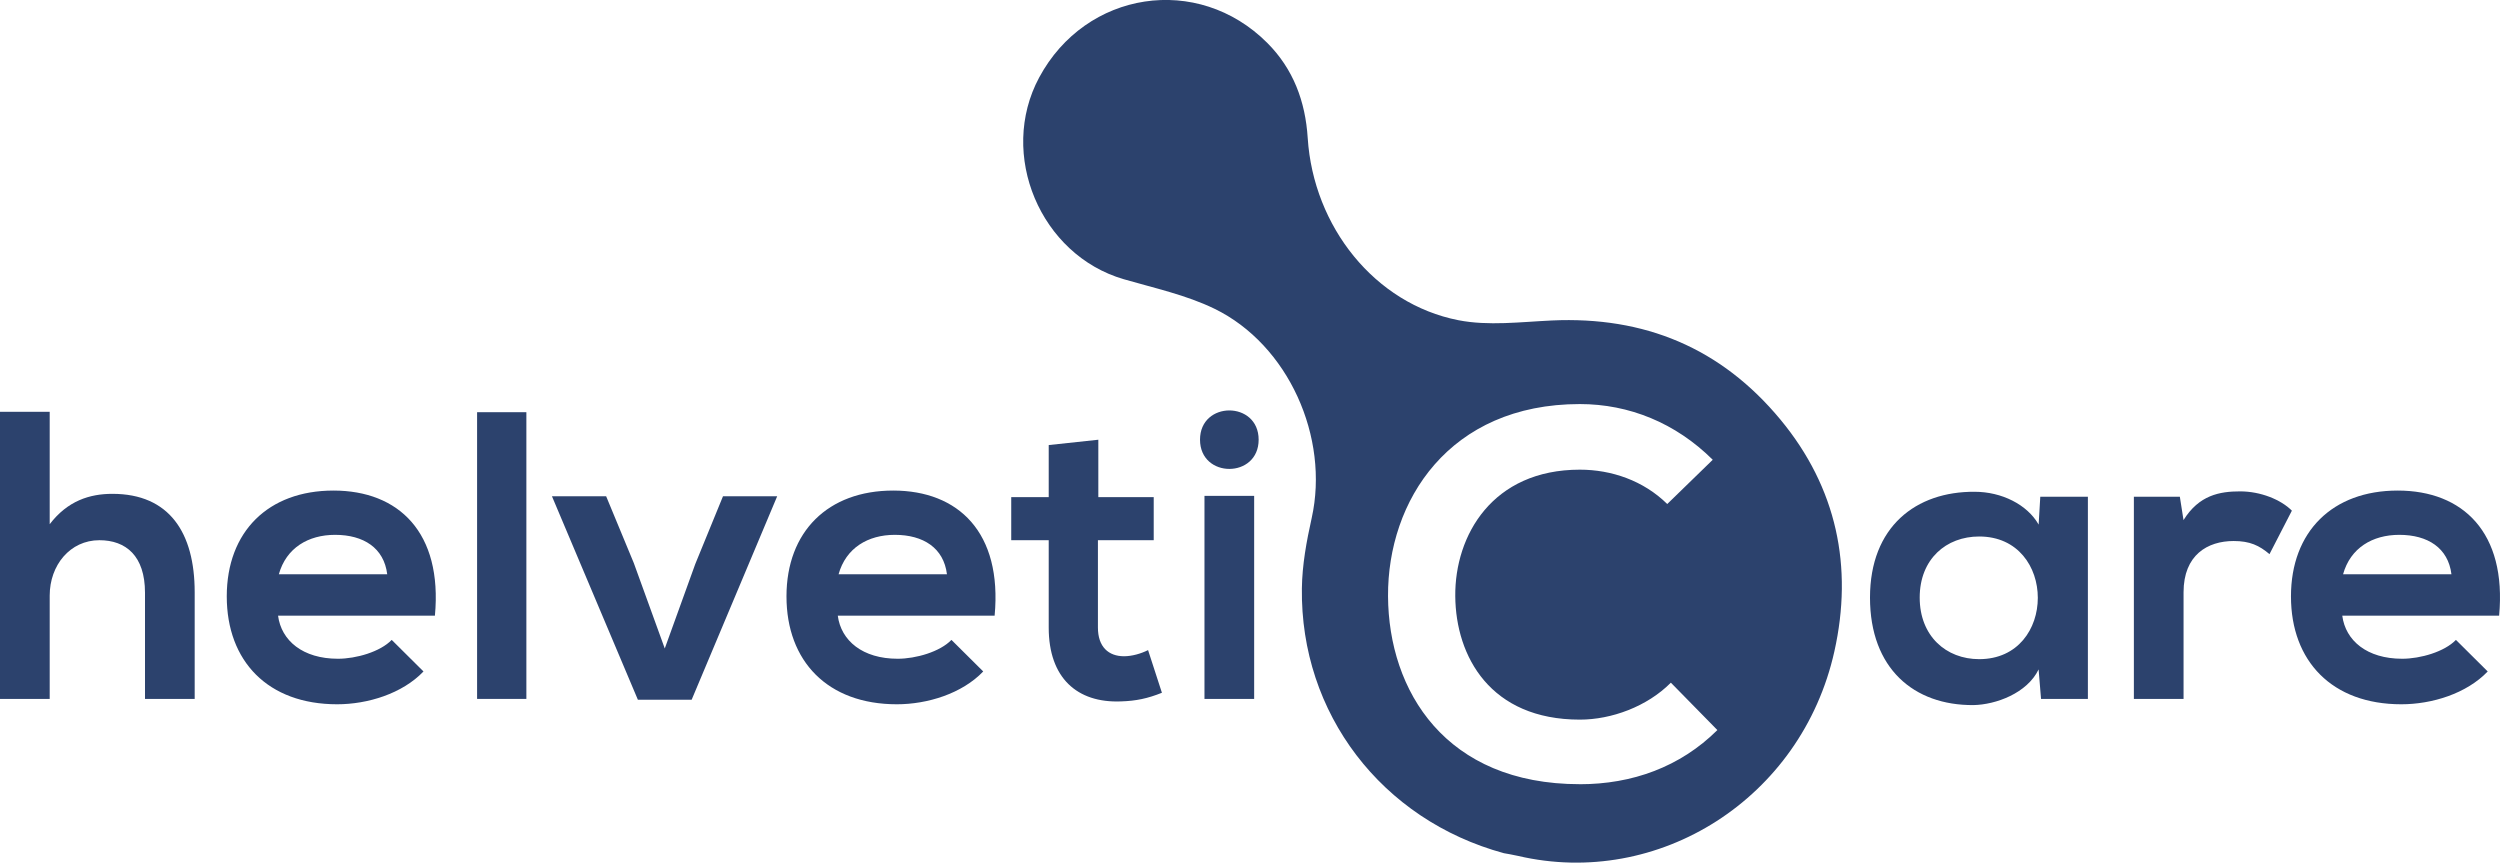 <svg width="142" height="49" viewBox="0 0 142 49" fill="none" xmlns="http://www.w3.org/2000/svg">
<g clip-path="url(#clip0_16_1311)">
<path d="M2.823 23.39V29.774C3.84 28.447 5.09 28.05 6.385 28.05C9.624 28.05 11.058 30.264 11.058 33.641V39.7H8.236V33.666C8.236 31.569 7.148 30.684 5.645 30.684C3.979 30.684 2.823 32.105 2.823 33.829V39.7H0V23.39H2.823Z" fill="#2C426D"/>
<path d="M21.994 32.617C21.81 31.124 20.653 30.379 19.033 30.379C17.506 30.379 16.256 31.124 15.839 32.617H21.992H21.994ZM15.794 34.971C15.978 36.392 17.205 37.417 19.194 37.417C20.235 37.417 21.601 37.02 22.249 36.346L24.054 38.139C22.852 39.398 20.886 40.003 19.149 40.003C15.216 40.003 12.88 37.557 12.88 33.875C12.88 30.194 15.24 27.864 18.942 27.864C22.643 27.864 25.142 30.241 24.703 34.971H15.796" fill="#2C426D"/>
<path d="M29.898 23.413V39.698H27.099V23.413H29.898Z" fill="#2C426D"/>
<path d="M44.144 28.188L39.286 39.744H36.231L31.351 28.188H34.429L36.002 31.986L37.759 36.833L39.493 32.032L41.066 28.188H44.144Z" fill="#2C426D"/>
<path d="M53.787 32.617C53.602 31.124 52.446 30.379 50.825 30.379C49.298 30.379 48.048 31.124 47.632 32.617H53.785H53.787ZM47.586 34.971C47.771 36.392 48.997 37.417 50.987 37.417C52.027 37.417 53.393 37.02 54.042 36.346L55.847 38.139C54.643 39.398 52.678 40.003 50.941 40.003C47.008 40.003 44.672 37.557 44.672 33.875C44.672 30.194 47.033 27.864 50.734 27.864C54.435 27.864 56.935 30.241 56.495 34.971H47.588" fill="#2C426D"/>
<path d="M62.385 24.974V28.236H65.531V30.682H62.362V35.645C62.362 36.741 62.963 37.275 63.844 37.275C64.283 37.275 64.793 37.135 65.21 36.926L65.997 39.349C65.187 39.675 64.518 39.815 63.662 39.84C61.185 39.934 59.567 38.513 59.567 35.647V30.684H57.438V28.238H59.567V25.279L62.389 24.976" fill="#2C426D"/>
<path d="M68.414 28.165V39.698H71.236V28.165H68.414ZM71.491 24.974C71.491 27.188 68.161 27.188 68.161 24.974C68.161 22.759 71.491 22.759 71.491 24.974Z" fill="#2C426D"/>
<path d="M109.039 33.944C109.039 36.133 110.543 37.44 112.417 37.44C116.858 37.44 116.858 30.473 112.417 30.473C110.543 30.473 109.039 31.755 109.039 33.944ZM115.886 28.213H118.592V39.7H115.931L115.793 38.022C115.144 39.374 113.364 40.026 112.091 40.049C108.713 40.072 106.216 37.974 106.216 33.944C106.216 29.914 108.829 27.91 112.162 27.933C113.689 27.933 115.146 28.655 115.795 29.797L115.888 28.213" fill="#2C426D"/>
<path d="M123.815 28.213L124.024 29.542C124.903 28.121 126.082 27.91 127.24 27.91C128.399 27.91 129.553 28.376 130.179 29.006L128.907 31.475C128.328 30.985 127.796 30.73 126.872 30.73C125.39 30.73 124.026 31.521 124.026 33.641V39.7H121.204V28.213H123.817" fill="#2C426D"/>
<path d="M139.242 32.617C139.057 31.124 137.899 30.379 136.28 30.379C134.753 30.379 133.503 31.124 133.087 32.617H139.242ZM133.041 34.971C133.226 36.392 134.452 37.417 136.442 37.417C137.482 37.417 138.848 37.02 139.497 36.346L141.302 38.139C140.098 39.398 138.133 40.003 136.396 40.003C132.463 40.003 130.127 37.557 130.127 33.875C130.127 30.194 132.488 27.864 136.189 27.864C139.89 27.864 142.39 30.241 141.95 34.971H133.043" fill="#2C426D"/>
<path fill-rule="evenodd" clip-rule="evenodd" d="M89.736 44.542C82.1 44.542 78.871 39.247 78.84 33.865C78.811 28.453 82.305 22.951 89.736 22.951C92.526 22.951 95.17 24.016 97.284 26.115L94.7 28.628C93.349 27.297 91.527 26.677 89.736 26.677C84.773 26.677 82.628 30.402 82.659 33.865C82.688 37.296 84.655 40.875 89.736 40.875C91.527 40.875 93.554 40.136 94.905 38.776L97.547 41.468C95.433 43.567 92.702 44.544 89.736 44.544V44.542ZM101.135 23.84C97.75 19.75 93.394 17.961 88.145 18.203C86.375 18.285 84.541 18.523 82.833 18.187C78.09 17.254 74.602 12.877 74.278 7.837C74.146 5.762 73.46 3.915 71.978 2.434C68.038 -1.509 61.674 -0.534 59.024 4.404C56.68 8.77 59.092 14.484 63.832 15.86C65.566 16.363 67.369 16.753 68.979 17.535C73.186 19.581 75.522 24.851 74.504 29.425C74.212 30.736 73.963 32.087 73.947 33.422C73.852 40.506 78.467 46.571 85.422 48.462C85.583 48.493 85.907 48.541 86.226 48.616C94.188 50.476 102.326 45.375 104.193 36.997C105.263 32.203 104.336 27.712 101.135 23.84Z" fill="#2C426D"/>
</g>
<defs>
<clipPath id="clip0_16_1311">
<rect width="142" height="49" fill="white"/>
</clipPath>
</defs>
</svg>
